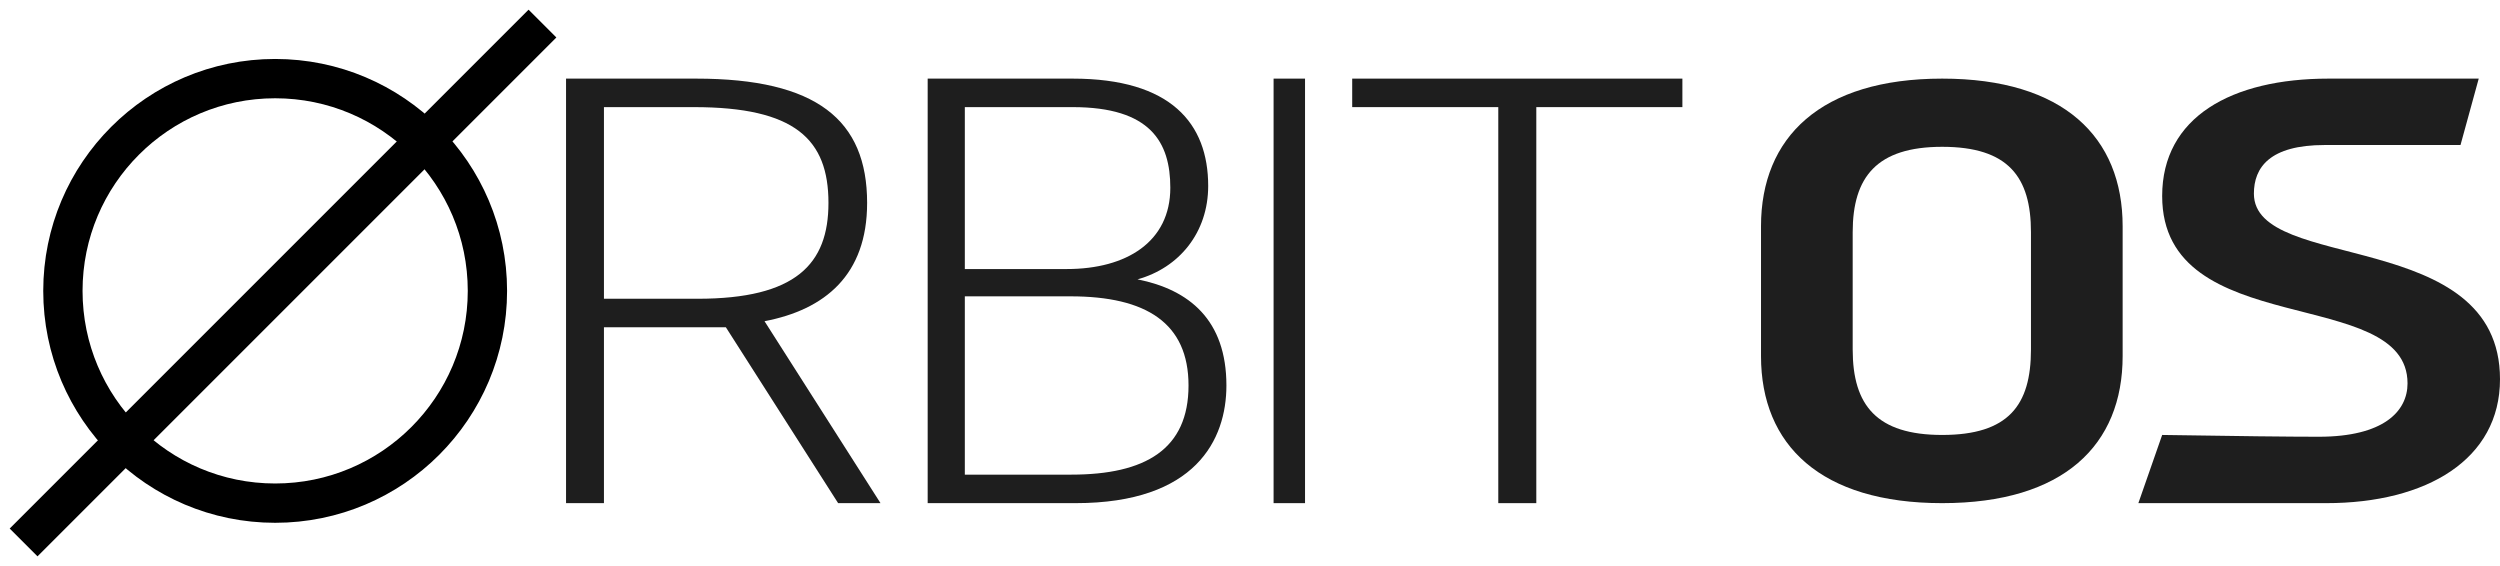 <?xml version="1.0" encoding="UTF-8"?>
<svg width="159px" height="36px" viewBox="0 0 159 36" version="1.1" xmlns="http://www.w3.org/2000/svg" xmlns:xlink="http://www.w3.org/1999/xlink">
    <title>Group 2</title>
    <g id="Page-1" stroke="none" stroke-width="1" fill="none" fill-rule="evenodd">
        <g id="Group-2" transform="translate(1, 1)">
            <path d="M37.411,31 L37.411,19.814 L45.165,19.814 L52.305,31 L55,31 L47.624,19.429 C51.454,18.696 54.149,16.497 54.149,11.907 C54.149,6.623 50.934,4 43.274,4 L35,4 L35,31 L37.411,31 Z M37.411,5.813 L43.132,5.813 C49.563,5.813 51.69,7.857 51.69,11.907 C51.69,15.803 49.61,18.001 43.369,18.001 L37.411,18.001 L37.411,5.813 Z" id="Shape" fill-opacity="0.88" fill="#000000" fill-rule="nonzero"></path>
            <path d="M58,31 L67.407,31 C75.054,31 77,26.95 77,23.517 C77,19.351 74.637,17.423 71.346,16.767 C73.988,16.034 75.841,13.797 75.841,10.827 C75.841,6.854 73.478,4 67.222,4 L58,4 L58,31 Z M60.363,17.847 L67.083,17.847 C71.902,17.847 74.59,19.544 74.59,23.517 C74.59,27.567 71.856,29.187 67.129,29.187 L60.363,29.187 L60.363,17.847 Z M60.363,5.813 L67.222,5.813 C72.18,5.813 73.432,8.05 73.432,10.943 C73.432,14.376 70.651,16.111 66.851,16.111 L60.363,16.111 L60.363,5.813 Z" id="Shape" fill-opacity="0.88" fill="#000000" fill-rule="nonzero"></path>
            <polygon id="Path" fill-opacity="0.88" fill="#000000" fill-rule="nonzero" points="80 31 82 31 82 4 80 4"></polygon>
            <polygon id="Path" fill-opacity="0.88" fill="#000000" fill-rule="nonzero" points="85 5.813 94.291 5.813 94.291 31 96.709 31 96.709 5.813 106 5.813 106 4 85 4"></polygon>
            <circle id="Oval" stroke="#000000" stroke-width="2.5" cx="16.5" cy="17.5" r="13.5"></circle>
            <line x1="0.5" y1="33.5" x2="33.5" y2="0.5" id="Line" stroke="#000000" stroke-width="2.5" stroke-linejoin="bevel"></line>
            <g id="OS" transform="translate(111, 4)" fill="#000000" fill-opacity="0.88" fill-rule="nonzero">
                <path d="M11.523,27 C19.252,27 23,23.304 23,17.648 L23,9.39 C23,3.733 19.252,0 11.523,0 C3.795,0 0,3.733 0,9.39 L0,17.648 C0,23.304 3.795,27 11.523,27 Z M11.523,22.663 C7.358,22.663 5.831,20.778 5.831,17.233 L5.831,9.767 C5.831,6.26 7.358,4.337 11.523,4.337 C15.734,4.337 17.169,6.26 17.169,9.767 L17.169,17.233 C17.169,20.778 15.734,22.663 11.523,22.663 Z" id="Shape"></path>
                <path d="M35.949,27 C42.352,27 47,24.209 47,19.119 C47,9.427 31.348,12.369 31.348,7.316 C31.348,5.656 32.344,4.223 35.854,4.223 C37.561,4.223 40.439,4.223 44.488,4.223 L45.647,0 C41.932,0 38.747,0 36.091,0 C29.925,0 25.514,2.451 25.514,7.466 C25.514,16.743 41.119,13.085 41.119,19.383 C41.119,21.155 39.601,22.777 35.474,22.777 C33.609,22.777 30.289,22.739 25.514,22.663 L24,27 C28.488,27 32.471,27 35.949,27 Z" id="Path"></path>
            </g>
        </g>
    </g>
</svg>
